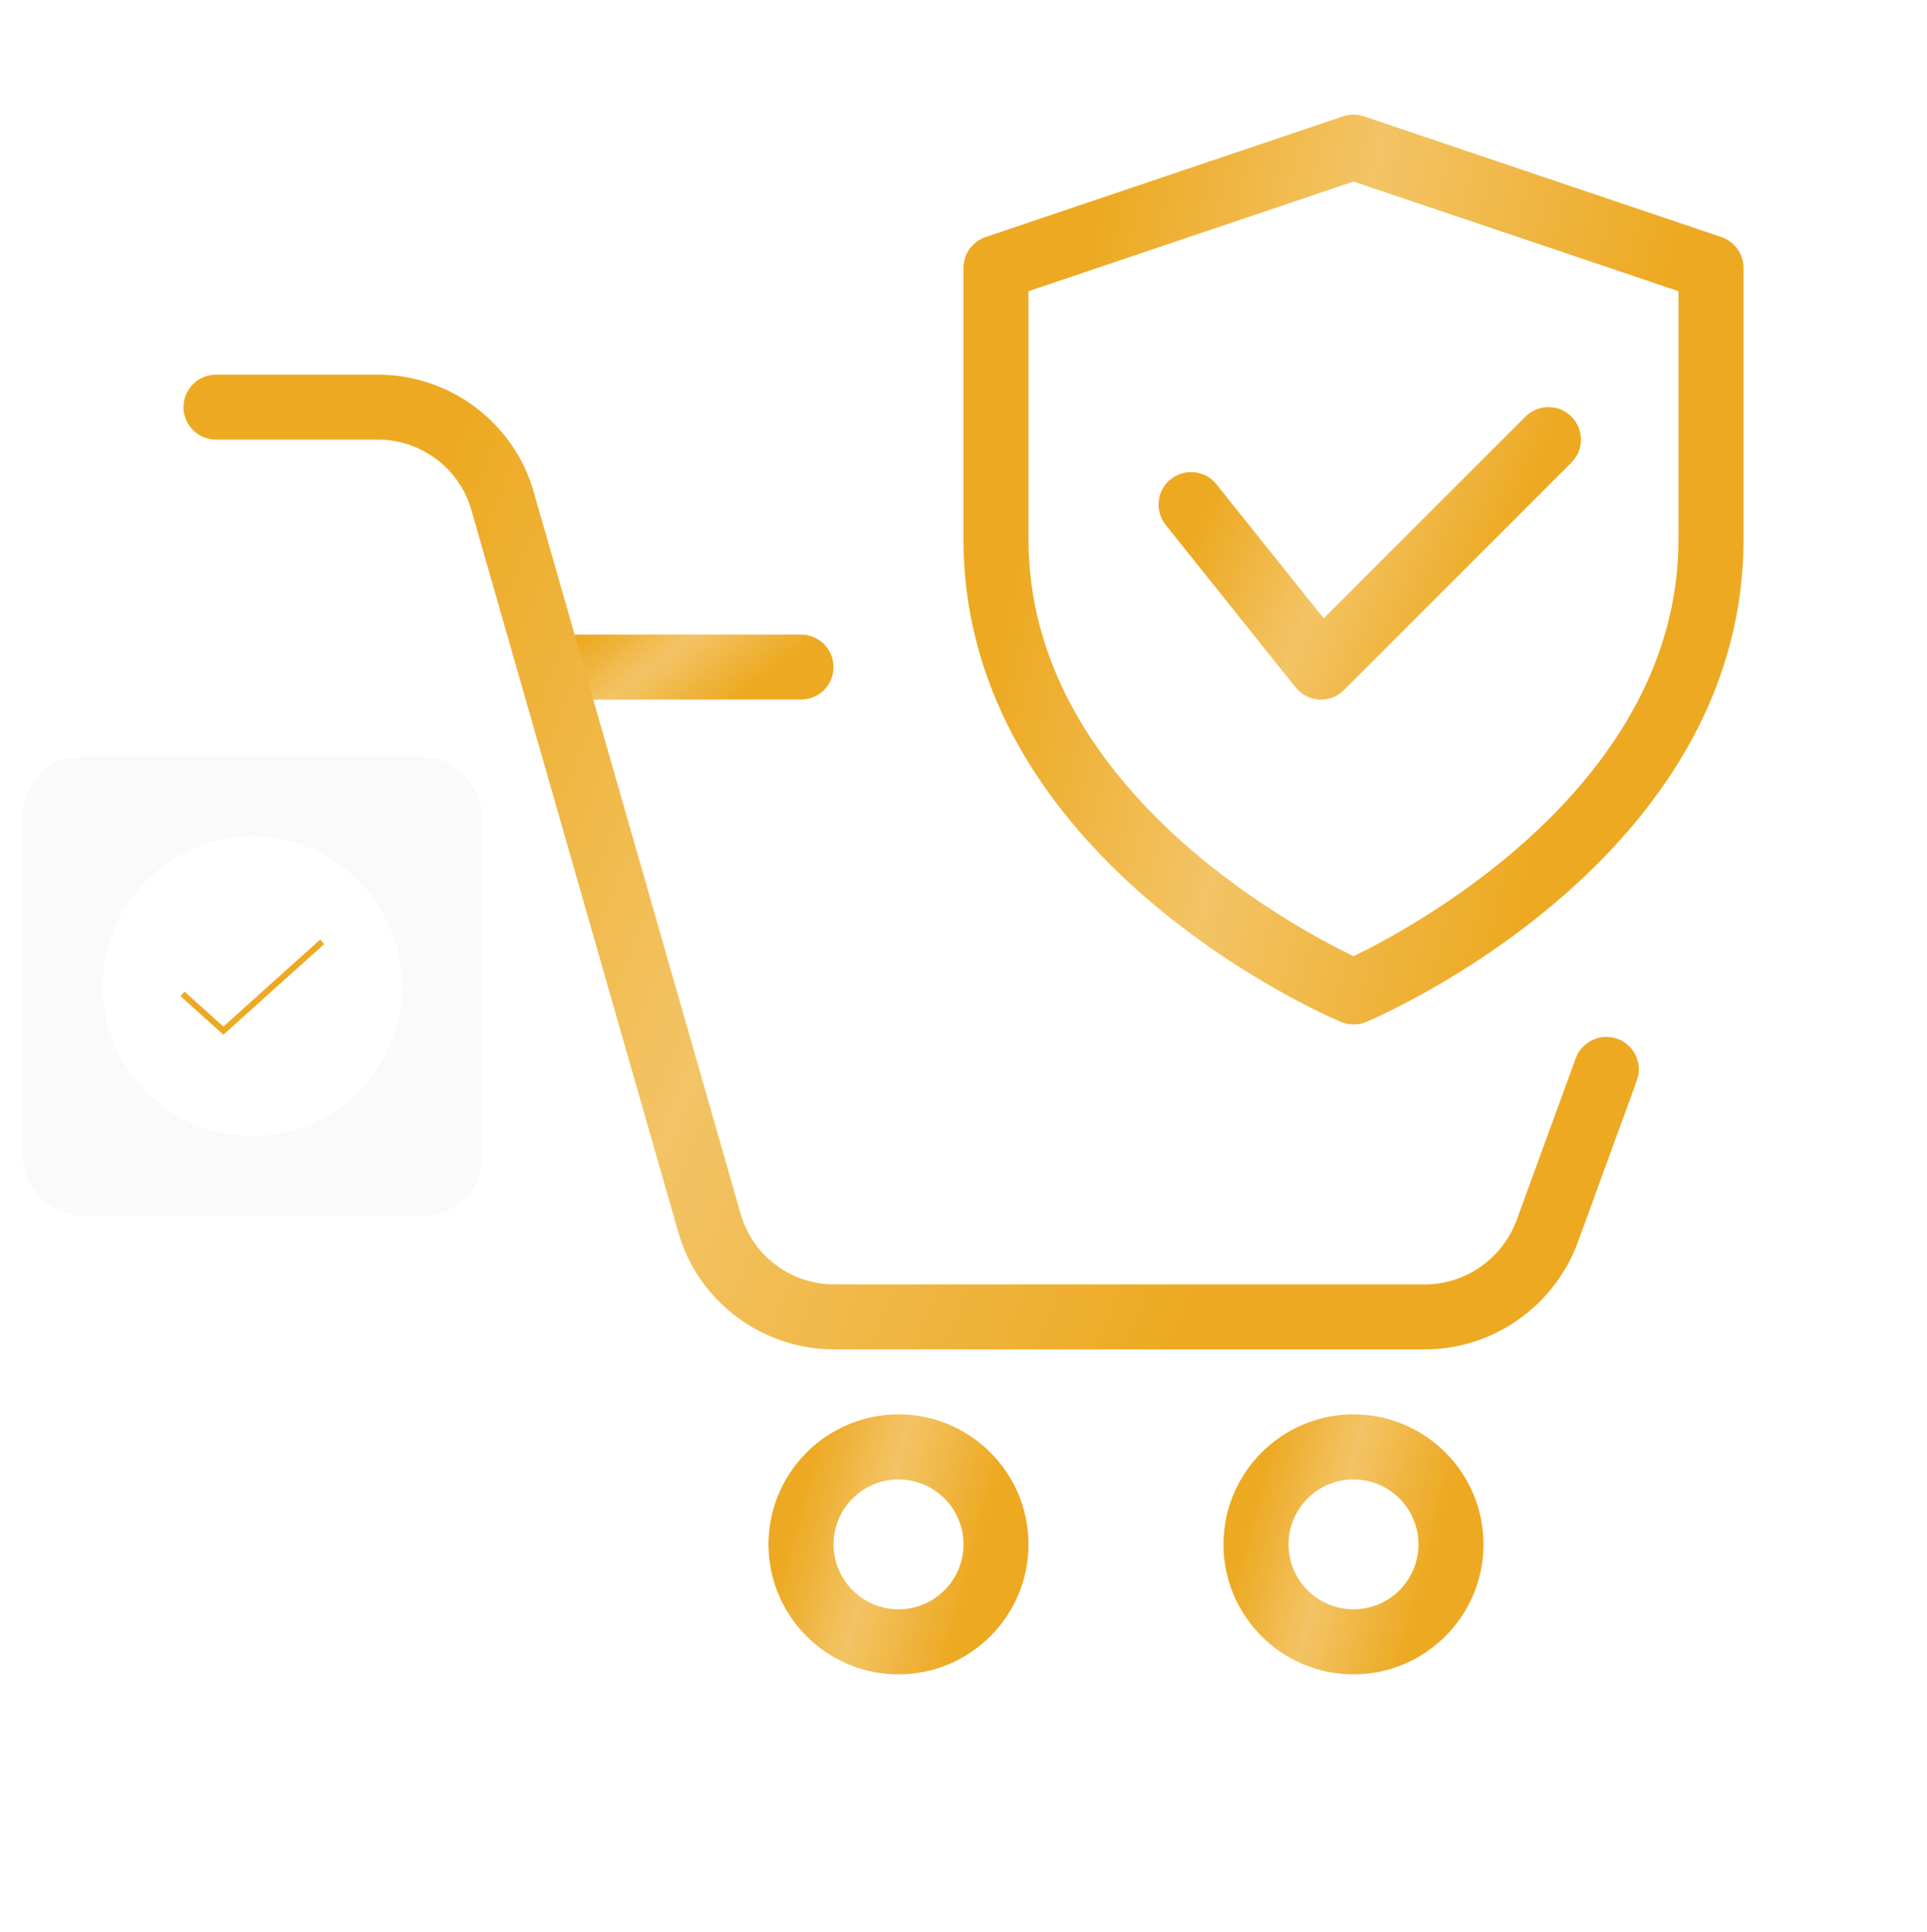 <?xml version="1.0" encoding="UTF-8"?> <svg xmlns="http://www.w3.org/2000/svg" width="336" height="337" viewBox="0 0 336 337" fill="none"> <g filter="url(#filter0_d_104_569)"> <path d="M156.667 288.003C144.166 288.003 134 277.837 134 265.337C134 252.836 144.166 242.67 156.667 242.67C169.167 242.67 179.333 252.836 179.333 265.337C179.333 277.837 169.167 288.003 156.667 288.003ZM156.667 254.003C150.411 254.003 145.333 259.092 145.333 265.337C145.333 271.581 150.411 276.67 156.667 276.67C162.923 276.67 168 271.581 168 265.337C168 259.092 162.923 254.003 156.667 254.003Z" fill="#EDA921"></path> <path d="M156.667 288.003C144.166 288.003 134 277.837 134 265.337C134 252.836 144.166 242.67 156.667 242.67C169.167 242.67 179.333 252.836 179.333 265.337C179.333 277.837 169.167 288.003 156.667 288.003ZM156.667 254.003C150.411 254.003 145.333 259.092 145.333 265.337C145.333 271.581 150.411 276.67 156.667 276.67C162.923 276.67 168 271.581 168 265.337C168 259.092 162.923 254.003 156.667 254.003Z" fill="url(#paint0_linear_104_569)" fill-opacity="0.31"></path> <path d="M236.001 288.003C223.5 288.003 213.334 277.837 213.334 265.337C213.334 252.836 223.5 242.67 236.001 242.67C248.501 242.67 258.667 252.836 258.667 265.337C258.667 277.837 248.501 288.003 236.001 288.003ZM236.001 254.003C229.745 254.003 224.667 259.092 224.667 265.337C224.667 271.581 229.745 276.67 236.001 276.67C242.257 276.67 247.334 271.581 247.334 265.337C247.334 259.092 242.257 254.003 236.001 254.003Z" fill="#EDA921"></path> <path d="M236.001 288.003C223.5 288.003 213.334 277.837 213.334 265.337C213.334 252.836 223.5 242.67 236.001 242.67C248.501 242.67 258.667 252.836 258.667 265.337C258.667 277.837 248.501 288.003 236.001 288.003ZM236.001 254.003C229.745 254.003 224.667 259.092 224.667 265.337C224.667 271.581 229.745 276.67 236.001 276.67C242.257 276.67 247.334 271.581 247.334 265.337C247.334 259.092 242.257 254.003 236.001 254.003Z" fill="url(#paint1_linear_104_569)" fill-opacity="0.31"></path> <path d="M139.667 118.003H97.167C94.039 118.003 91.5 115.465 91.5 112.337C91.5 109.209 94.039 106.67 97.167 106.67H139.667C142.795 106.67 145.333 109.209 145.333 112.337C145.333 115.465 142.795 118.003 139.667 118.003Z" fill="#EDA921"></path> <path d="M139.667 118.003H97.167C94.039 118.003 91.5 115.465 91.5 112.337C91.5 109.209 94.039 106.67 97.167 106.67H139.667C142.795 106.67 145.333 109.209 145.333 112.337C145.333 115.465 142.795 118.003 139.667 118.003Z" fill="url(#paint2_linear_104_569)" fill-opacity="0.31"></path> <path d="M248.467 231.336H145.447C132.81 231.336 121.613 222.87 118.235 210.755L82.207 85C80.167 77.724 73.469 72.669 65.887 72.669H37.667C34.539 72.669 32 70.131 32 67.003C32 63.875 34.539 61.336 37.667 61.336H65.887C78.523 61.336 89.721 69.802 93.098 81.917L129.127 207.672C131.167 214.948 137.865 220.003 145.447 220.003H248.467C255.561 220.003 261.987 215.481 264.458 208.76L274.76 180.551C275.837 177.616 279.089 176.109 282.036 177.174C284.971 178.251 286.49 181.503 285.413 184.439L275.111 212.659C270.997 223.833 260.299 231.336 248.467 231.336Z" fill="#EDA921"></path> <path d="M248.467 231.336H145.447C132.81 231.336 121.613 222.87 118.235 210.755L82.207 85C80.167 77.724 73.469 72.669 65.887 72.669H37.667C34.539 72.669 32 70.131 32 67.003C32 63.875 34.539 61.336 37.667 61.336H65.887C78.523 61.336 89.721 69.802 93.098 81.917L129.127 207.672C131.167 214.948 137.865 220.003 145.447 220.003H248.467C255.561 220.003 261.987 215.481 264.458 208.76L274.76 180.551C275.837 177.616 279.089 176.109 282.036 177.174C284.971 178.251 286.49 181.503 285.413 184.439L275.111 212.659C270.997 223.833 260.299 231.336 248.467 231.336Z" fill="url(#paint3_linear_104_569)" fill-opacity="0.31"></path> <path d="M236 174.669C235.252 174.669 234.504 174.522 233.801 174.216C231.104 173.094 168 145.815 168 90.078V42.715C168 40.29 169.553 38.126 171.853 37.343L234.187 16.297C235.365 15.901 236.646 15.901 237.813 16.297L300.147 37.343C302.447 38.126 304 40.29 304 42.715V90.078C304 145.815 240.896 173.094 238.199 174.227C237.496 174.522 236.748 174.669 236 174.669ZM179.333 46.784V90.078C179.333 132.974 225.29 157.601 236 162.769C246.699 157.59 292.667 132.872 292.667 90.078V46.784L236 27.654L179.333 46.784Z" fill="#EDA921"></path> <path d="M236 174.669C235.252 174.669 234.504 174.522 233.801 174.216C231.104 173.094 168 145.815 168 90.078V42.715C168 40.29 169.553 38.126 171.853 37.343L234.187 16.297C235.365 15.901 236.646 15.901 237.813 16.297L300.147 37.343C302.447 38.126 304 40.29 304 42.715V90.078C304 145.815 240.896 173.094 238.199 174.227C237.496 174.522 236.748 174.669 236 174.669ZM179.333 46.784V90.078C179.333 132.974 225.29 157.601 236 162.769C246.699 157.59 292.667 132.872 292.667 90.078V46.784L236 27.654L179.333 46.784Z" fill="url(#paint4_linear_104_569)" fill-opacity="0.31"></path> <path d="M230.334 118.003C230.232 118.003 230.118 118.003 230.028 117.991C228.407 117.901 226.922 117.13 225.914 115.872L203.247 87.539C201.298 85.091 201.683 81.532 204.131 79.572C206.602 77.622 210.149 78.019 212.098 80.456L230.798 103.847L265.988 68.657C268.198 66.448 271.791 66.448 274.001 68.657C276.211 70.868 276.211 74.46 274.001 76.67L234.334 116.337C233.28 117.413 231.83 118.003 230.334 118.003Z" fill="#EDA921"></path> <path d="M230.334 118.003C230.232 118.003 230.118 118.003 230.028 117.991C228.407 117.901 226.922 117.13 225.914 115.872L203.247 87.539C201.298 85.091 201.683 81.532 204.131 79.572C206.602 77.622 210.149 78.019 212.098 80.456L230.798 103.847L265.988 68.657C268.198 66.448 271.791 66.448 274.001 68.657C276.211 70.868 276.211 74.46 274.001 76.67L234.334 116.337C233.28 117.413 231.83 118.003 230.334 118.003Z" fill="url(#paint5_linear_104_569)" fill-opacity="0.31"></path> </g> <g filter="url(#filter1_b_104_569)"> <rect x="4" y="132" width="80" height="80" rx="10" fill="#D9D9D9" fill-opacity="0.13"></rect> </g> <circle cx="43.999" cy="172" r="26.087" fill="white"></circle> <g filter="url(#filter2_d_104_569)"> <path d="M31.827 171.122L38.953 177.533L56.175 162.039" stroke="#EDA921" stroke-width="1.053"></path> </g> <defs> <filter id="filter0_d_104_569" x="0" y="0" width="336" height="336.003" filterUnits="userSpaceOnUse" color-interpolation-filters="sRGB"> <feFlood flood-opacity="0" result="BackgroundImageFix"></feFlood> <feColorMatrix in="SourceAlpha" type="matrix" values="0 0 0 0 0 0 0 0 0 0 0 0 0 0 0 0 0 0 127 0" result="hardAlpha"></feColorMatrix> <feOffset dy="4"></feOffset> <feGaussianBlur stdDeviation="4"></feGaussianBlur> <feComposite in2="hardAlpha" operator="out"></feComposite> <feColorMatrix type="matrix" values="0 0 0 0 0.859 0 0 0 0 0.618 0 0 0 0 0.136 0 0 0 0.28 0"></feColorMatrix> <feBlend mode="normal" in2="BackgroundImageFix" result="effect1_dropShadow_104_569"></feBlend> <feBlend mode="normal" in="SourceGraphic" in2="effect1_dropShadow_104_569" result="shape"></feBlend> </filter> <filter id="filter1_b_104_569" x="-9.913" y="118.087" width="107.826" height="107.826" filterUnits="userSpaceOnUse" color-interpolation-filters="sRGB"> <feFlood flood-opacity="0" result="BackgroundImageFix"></feFlood> <feGaussianBlur in="BackgroundImageFix" stdDeviation="1.739"></feGaussianBlur> <feComposite in2="SourceAlpha" operator="in" result="effect1_backgroundBlur_104_569"></feComposite> <feBlend mode="normal" in="SourceGraphic" in2="effect1_backgroundBlur_104_569" result="shape"></feBlend> </filter> <filter id="filter2_d_104_569" x="21.565" y="160.474" width="44.872" height="37.599" filterUnits="userSpaceOnUse" color-interpolation-filters="sRGB"> <feFlood flood-opacity="0" result="BackgroundImageFix"></feFlood> <feColorMatrix in="SourceAlpha" type="matrix" values="0 0 0 0 0 0 0 0 0 0 0 0 0 0 0 0 0 0 127 0" result="hardAlpha"></feColorMatrix> <feOffset dy="2.213"></feOffset> <feGaussianBlur stdDeviation="1.107"></feGaussianBlur> <feComposite in2="hardAlpha" operator="out"></feComposite> <feColorMatrix type="matrix" values="0 0 0 0 0.929 0 0 0 0 0.663 0 0 0 0 0.129 0 0 0 0.25 0"></feColorMatrix> <feBlend mode="normal" in2="BackgroundImageFix" result="effect1_dropShadow_104_569"></feBlend> <feBlend mode="normal" in="SourceGraphic" in2="effect1_dropShadow_104_569" result="shape"></feBlend> </filter> <linearGradient id="paint0_linear_104_569" x1="151.415" y1="212.593" x2="183.1" y2="221.213" gradientUnits="userSpaceOnUse"> <stop stop-color="white" stop-opacity="0"></stop> <stop offset="0.453" stop-color="white"></stop> <stop offset="1" stop-color="white" stop-opacity="0"></stop> </linearGradient> <linearGradient id="paint1_linear_104_569" x1="230.749" y1="212.593" x2="262.434" y2="221.213" gradientUnits="userSpaceOnUse"> <stop stop-color="white" stop-opacity="0"></stop> <stop offset="0.453" stop-color="white"></stop> <stop offset="1" stop-color="white" stop-opacity="0"></stop> </linearGradient> <linearGradient id="paint2_linear_104_569" x1="112.181" y1="99.151" x2="127.316" y2="118.71" gradientUnits="userSpaceOnUse"> <stop stop-color="white" stop-opacity="0"></stop> <stop offset="0.453" stop-color="white"></stop> <stop offset="1" stop-color="white" stop-opacity="0"></stop> </linearGradient> <linearGradient id="paint3_linear_104_569" x1="129.484" y1="-51.453" x2="293.004" y2="14.953" gradientUnits="userSpaceOnUse"> <stop stop-color="white" stop-opacity="0"></stop> <stop offset="0.453" stop-color="white"></stop> <stop offset="1" stop-color="white" stop-opacity="0"></stop> </linearGradient> <linearGradient id="paint4_linear_104_569" x1="220.246" y1="-89.271" x2="317.071" y2="-66.693" gradientUnits="userSpaceOnUse"> <stop stop-color="white" stop-opacity="0"></stop> <stop offset="0.453" stop-color="white"></stop> <stop offset="1" stop-color="white" stop-opacity="0"></stop> </linearGradient> <linearGradient id="paint5_linear_104_569" x1="230.3" y1="33.162" x2="278.196" y2="51.979" gradientUnits="userSpaceOnUse"> <stop stop-color="white" stop-opacity="0"></stop> <stop offset="0.453" stop-color="white"></stop> <stop offset="1" stop-color="white" stop-opacity="0"></stop> </linearGradient> </defs> </svg> 